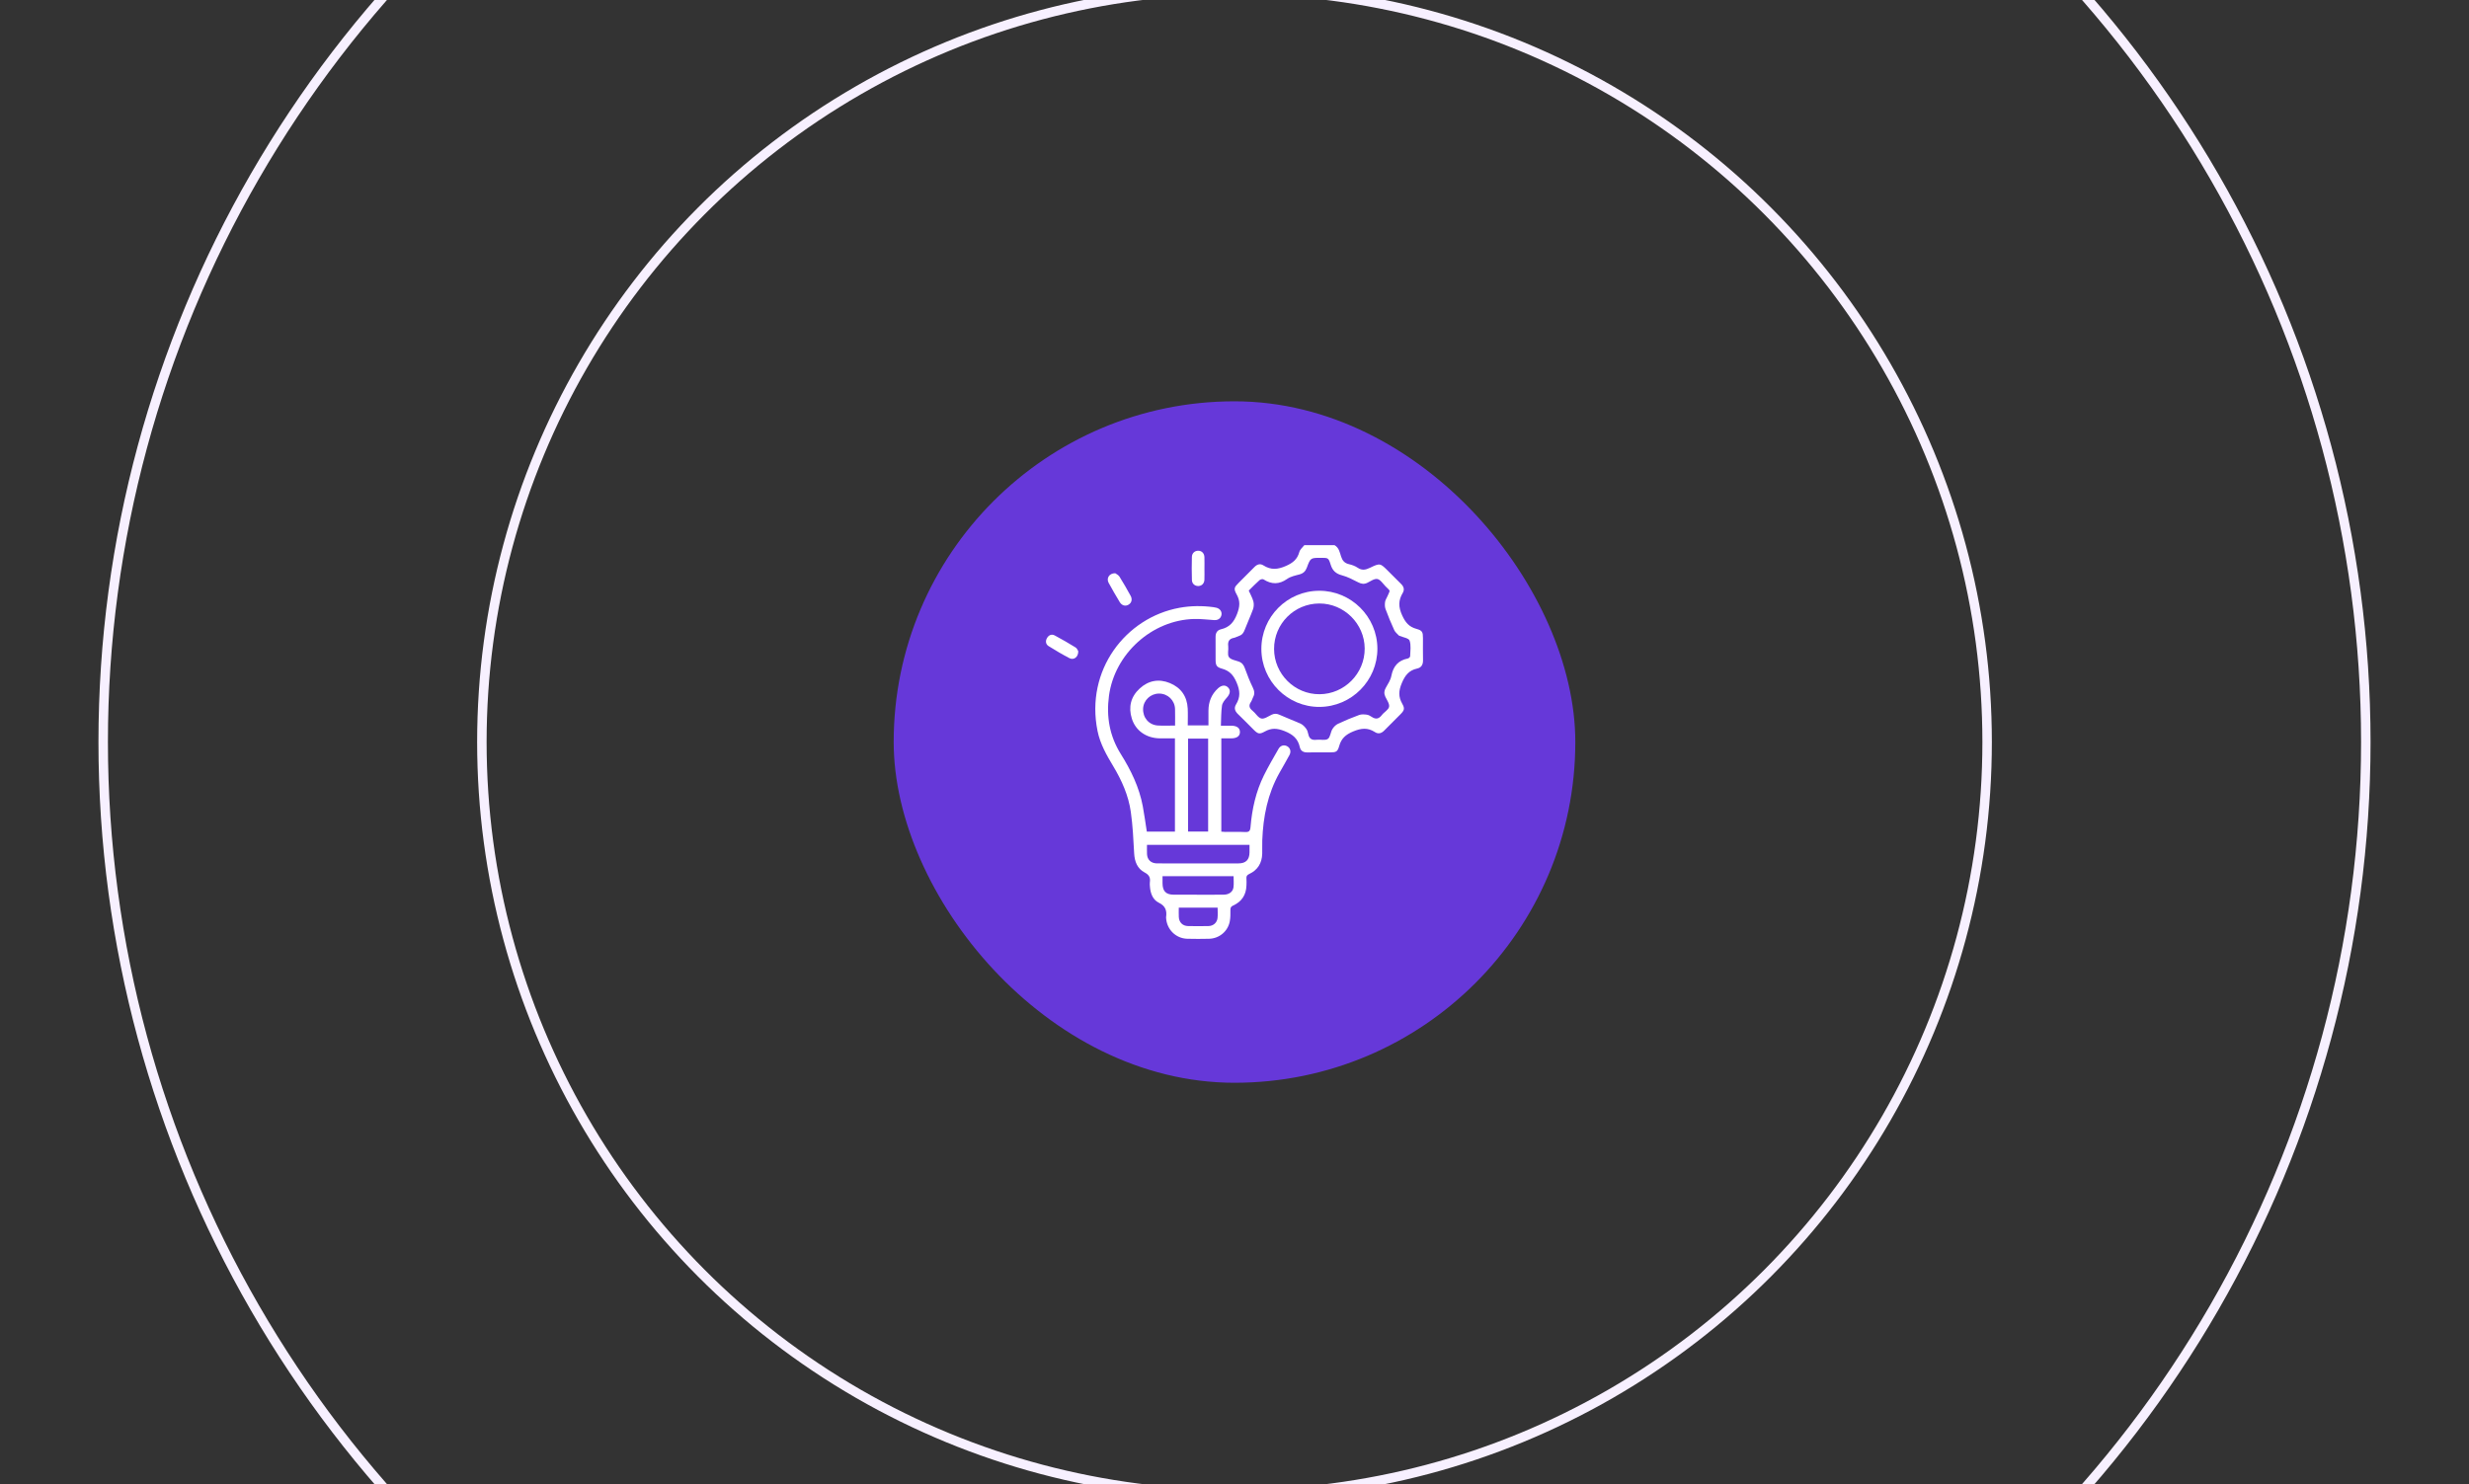 <svg xmlns="http://www.w3.org/2000/svg" width="326" height="196" viewBox="0 0 326 196" fill="none"><rect x="0" y="0" width="326" height="196" fill="#333333" stroke="none"/><g clip-path="url(#clip0_19279_3747)"><rect x="118" y="53" width="90" height="90" rx="45" fill="#6638D9"></rect><g clip-path="url(#clip1_19279_3747)"><path d="M176.207 72C176.791 72.324 176.897 72.944 177.072 73.493C177.247 74.04 177.529 74.374 178.105 74.508C178.507 74.601 178.924 74.749 179.261 74.979C179.831 75.367 180.313 75.265 180.892 74.986C182.228 74.342 182.242 74.37 183.295 75.425C183.862 75.993 184.425 76.567 185.001 77.127C185.362 77.478 185.468 77.883 185.212 78.309C184.624 79.287 184.634 80.161 185.132 81.258C185.563 82.206 186.035 82.786 187.024 83.056C187.799 83.268 187.881 83.474 187.884 84.278C187.887 85.239 187.867 86.199 187.891 87.159C187.906 87.746 187.699 88.168 187.115 88.294C186.03 88.529 185.516 89.197 185.087 90.225C184.668 91.228 184.623 92.016 185.145 92.936C185.516 93.59 185.425 93.819 184.882 94.365C184.179 95.07 183.468 95.767 182.774 96.479C182.408 96.855 181.989 96.975 181.551 96.691C180.589 96.068 179.726 96.159 178.659 96.606C177.674 97.019 177.102 97.532 176.823 98.529C176.614 99.281 176.412 99.365 175.643 99.367C174.63 99.368 173.617 99.355 172.604 99.372C172.094 99.38 171.732 99.166 171.627 98.685C171.377 97.546 170.699 96.986 169.6 96.551C168.627 96.166 167.881 96.119 166.994 96.615C166.278 97.015 166.083 96.928 165.486 96.33C164.806 95.652 164.136 94.963 163.444 94.297C163.052 93.92 162.915 93.501 163.203 93.032C163.797 92.07 163.737 91.212 163.278 90.138C162.857 89.15 162.345 88.587 161.35 88.31C160.624 88.11 160.506 87.862 160.504 87.124C160.502 86.128 160.511 85.132 160.501 84.138C160.496 83.62 160.694 83.231 161.207 83.112C162.332 82.85 162.917 82.187 163.34 81.08C163.703 80.132 163.78 79.397 163.293 78.52C162.866 77.751 162.947 77.578 163.562 76.962C164.253 76.27 164.949 75.584 165.634 74.886C165.982 74.531 166.383 74.394 166.81 74.667C167.804 75.302 168.701 75.226 169.797 74.743C170.735 74.329 171.302 73.852 171.566 72.887C171.656 72.555 171.995 72.292 172.221 71.998C173.549 71.998 174.876 71.998 176.204 71.998L176.207 72ZM164.88 77.997C165.107 78.509 165.366 78.956 165.494 79.437C165.579 79.756 165.555 80.155 165.443 80.468C165.113 81.382 164.695 82.264 164.35 83.172C164.204 83.559 164.017 83.851 163.609 83.978C163.377 84.05 163.162 84.195 162.927 84.24C162.287 84.358 162.094 84.724 162.172 85.346C162.233 85.826 162.032 86.433 162.26 86.775C162.486 87.112 163.096 87.209 163.553 87.369C163.991 87.524 164.209 87.813 164.363 88.243C164.673 89.109 165.014 89.969 165.414 90.796C165.633 91.249 165.697 91.639 165.456 92.08C165.348 92.278 165.303 92.515 165.176 92.697C164.842 93.178 164.953 93.527 165.394 93.878C165.801 94.201 166.11 94.796 166.545 94.894C166.948 94.984 167.471 94.59 167.926 94.38C168.29 94.213 168.605 94.244 168.97 94.41C169.887 94.826 170.838 95.17 171.753 95.59C172.026 95.716 172.263 95.972 172.45 96.219C172.601 96.419 172.691 96.689 172.74 96.943C172.863 97.576 173.221 97.781 173.845 97.701C174.342 97.638 174.959 97.828 175.318 97.594C175.654 97.374 175.674 96.716 175.92 96.302C176.091 96.014 176.369 95.731 176.667 95.59C177.577 95.16 178.511 94.776 179.456 94.428C179.753 94.319 180.117 94.343 180.44 94.382C180.673 94.41 180.91 94.534 181.108 94.67C181.656 95.044 182.071 94.949 182.469 94.423C182.761 94.037 183.332 93.75 183.411 93.347C183.488 92.948 183.12 92.453 182.915 92.014C182.72 91.595 182.751 91.228 182.981 90.825C183.265 90.327 183.605 89.815 183.71 89.269C183.955 87.997 184.612 87.214 185.897 86.964C186.014 86.941 186.19 86.774 186.192 86.67C186.21 85.974 186.335 85.225 186.118 84.6C186.007 84.279 185.263 84.178 184.805 83.977C184.774 83.963 184.729 83.963 184.709 83.94C184.497 83.705 184.219 83.498 184.093 83.222C183.674 82.306 183.289 81.374 182.94 80.43C182.835 80.146 182.84 79.796 182.882 79.488C182.916 79.239 183.085 79.01 183.185 78.769C183.57 77.835 183.652 78.167 182.93 77.424C182.59 77.076 182.266 76.547 181.864 76.471C181.465 76.394 180.967 76.762 180.531 76.973C180.111 77.176 179.754 77.122 179.344 76.913C178.648 76.559 177.941 76.179 177.194 75.983C176.392 75.774 175.945 75.366 175.701 74.584C175.411 73.659 175.366 73.673 174.418 73.673C173.049 73.673 173.034 73.668 172.552 74.967C172.37 75.458 172.075 75.731 171.568 75.866C171.014 76.012 170.409 76.137 169.957 76.455C168.892 77.205 167.892 77.198 166.825 76.516C166.713 76.445 166.425 76.514 166.307 76.618C165.824 77.045 165.375 77.51 164.883 77.994L164.88 77.997Z" fill="white"></path><path d="M155.136 109.833V97.515C154.45 97.515 153.776 97.526 153.103 97.513C151.346 97.477 149.938 96.497 149.444 94.904C148.971 93.384 149.302 92.018 150.478 90.935C151.634 89.871 153.009 89.613 154.466 90.213C155.937 90.82 156.738 91.967 156.822 93.567C156.86 94.295 156.828 95.027 156.828 95.798H159.561C159.561 95.154 159.557 94.496 159.561 93.84C159.57 92.684 159.961 91.689 160.829 90.903C161.316 90.461 161.812 90.431 162.167 90.811C162.517 91.187 162.42 91.65 161.983 92.141C161.713 92.444 161.404 92.813 161.348 93.188C161.223 94.04 161.244 94.913 161.202 95.84C161.717 95.84 162.133 95.838 162.548 95.84C163.304 95.845 163.707 96.132 163.718 96.668C163.727 97.207 163.32 97.511 162.573 97.515C162.142 97.518 161.711 97.515 161.259 97.515V109.836C161.441 109.849 161.608 109.87 161.775 109.871C162.649 109.875 163.522 109.842 164.394 109.885C164.907 109.91 165.068 109.766 165.114 109.236C165.314 106.856 165.822 104.54 166.891 102.388C167.48 101.201 168.153 100.057 168.81 98.906C169.076 98.438 169.556 98.323 169.975 98.568C170.364 98.796 170.502 99.258 170.26 99.711C169.833 100.511 169.371 101.293 168.927 102.084C167.376 104.845 166.785 107.851 166.667 110.975C166.645 111.569 166.679 112.163 166.66 112.757C166.622 113.979 166.074 114.897 164.954 115.422C164.675 115.553 164.549 115.692 164.575 116.004C164.602 116.316 164.589 116.632 164.578 116.947C164.538 118.181 163.96 119.075 162.84 119.584C162.556 119.714 162.456 119.852 162.46 120.158C162.466 120.662 162.471 121.177 162.38 121.669C162.135 122.995 160.996 123.949 159.646 123.983C158.686 124.007 157.724 124.008 156.764 123.983C155.239 123.942 154.039 122.732 153.967 121.201C153.967 121.183 153.963 121.165 153.965 121.148C154.09 120.281 153.908 119.66 152.998 119.215C152.2 118.825 151.887 117.952 151.83 117.048C151.819 116.874 151.8 116.696 151.825 116.525C151.911 115.918 151.742 115.544 151.133 115.225C150.166 114.715 149.808 113.787 149.75 112.689C149.655 110.863 149.563 109.028 149.308 107.221C149.001 105.056 148.118 103.075 146.994 101.202C146.113 99.734 145.262 98.247 144.916 96.541C143.285 88.53 148.61 81.576 155.727 80.272C157.219 79.999 158.712 79.987 160.211 80.186C160.35 80.203 160.487 80.23 160.622 80.266C161.084 80.391 161.351 80.767 161.283 81.191C161.211 81.651 160.838 81.928 160.338 81.897C159.451 81.843 158.562 81.726 157.676 81.748C152.089 81.888 147.169 86.353 146.426 91.898C146.059 94.645 146.502 97.207 147.985 99.58C149.324 101.721 150.424 103.975 150.891 106.485C151.095 107.582 151.244 108.688 151.424 109.835H155.137L155.136 109.833ZM156.868 97.552V109.827H159.519V97.552H156.868ZM164.984 111.583H151.445C151.445 112.015 151.429 112.413 151.449 112.811C151.485 113.534 151.961 113.992 152.694 114.023C153.025 114.037 153.357 114.027 153.689 114.027C156.969 114.027 160.25 114.029 163.53 114.026C164.497 114.026 164.973 113.546 164.983 112.58C164.987 112.267 164.983 111.954 164.983 111.584L164.984 111.583ZM153.497 115.72C153.497 116.064 153.495 116.357 153.497 116.65C153.506 117.705 153.944 118.154 154.986 118.162C155.928 118.17 156.869 118.164 157.811 118.164C159.067 118.164 160.322 118.174 161.578 118.159C162.284 118.151 162.793 117.78 162.868 117.176C162.927 116.703 162.88 116.217 162.88 115.721H153.497V115.72ZM155.153 95.825C155.153 95.058 155.171 94.346 155.149 93.634C155.113 92.482 154.186 91.6 153.042 91.6C151.918 91.6 150.985 92.476 150.933 93.58C150.876 94.775 151.69 95.741 152.873 95.816C153.603 95.862 154.337 95.824 155.152 95.824L155.153 95.825ZM155.643 119.873C155.643 120.312 155.627 120.712 155.647 121.11C155.681 121.81 156.15 122.287 156.852 122.303C157.76 122.326 158.668 122.324 159.577 122.303C160.203 122.288 160.688 121.864 160.759 121.25C160.811 120.808 160.77 120.354 160.77 119.874H155.643V119.873Z" fill="white"></path><path d="M159.033 75.099C159.033 75.586 159.046 76.075 159.028 76.562C159.012 77.044 158.7 77.364 158.261 77.395C157.805 77.426 157.394 77.113 157.378 76.623C157.345 75.597 157.347 74.567 157.374 73.541C157.387 73.043 157.769 72.722 158.226 72.734C158.684 72.744 159.013 73.077 159.029 73.584C159.046 74.089 159.033 74.595 159.033 75.1V75.099Z" fill="white"></path><path d="M147.254 75.706C147.378 75.802 147.671 75.93 147.812 76.155C148.331 76.979 148.809 77.829 149.281 78.681C149.544 79.154 149.415 79.624 149.004 79.862C148.589 80.103 148.126 79.983 147.842 79.511C147.339 78.676 146.847 77.835 146.382 76.978C146.054 76.372 146.45 75.7 147.254 75.706Z" fill="white"></path><path d="M142.371 86.011C142.382 86.786 141.772 87.218 141.211 86.925C140.271 86.436 139.355 85.895 138.457 85.333C138.066 85.088 138.016 84.663 138.243 84.268C138.469 83.874 138.855 83.703 139.269 83.925C140.203 84.426 141.122 84.957 142.025 85.515C142.217 85.633 142.309 85.915 142.373 86.01L142.371 86.011Z" fill="white"></path><path d="M174.177 78.022C178.396 78.005 181.856 81.445 181.867 85.664C181.878 89.884 178.446 93.34 174.226 93.362C170.014 93.383 166.557 89.941 166.548 85.713C166.538 81.474 169.947 78.038 174.177 78.022ZM174.197 79.703C170.881 79.713 168.216 82.392 168.225 85.707C168.235 89.013 170.941 91.708 174.233 91.685C177.524 91.663 180.206 88.944 180.19 85.645C180.174 82.376 177.466 79.692 174.197 79.703Z" fill="white"></path></g><circle cx="163" cy="98.001" r="99.375" stroke="#F7F0FF" stroke-width="1.25"></circle><circle cx="163" cy="98" r="149.375" stroke="#F7F0FF" stroke-width="1.25"></circle></g><defs><clipPath id="clip0_19279_3747"><rect width="326" height="196" rx="12" fill="white"></rect></clipPath><clipPath id="clip1_19279_3747"><rect width="49.786" height="52" fill="white" transform="translate(138.107 72)"></rect></clipPath></defs></svg>
